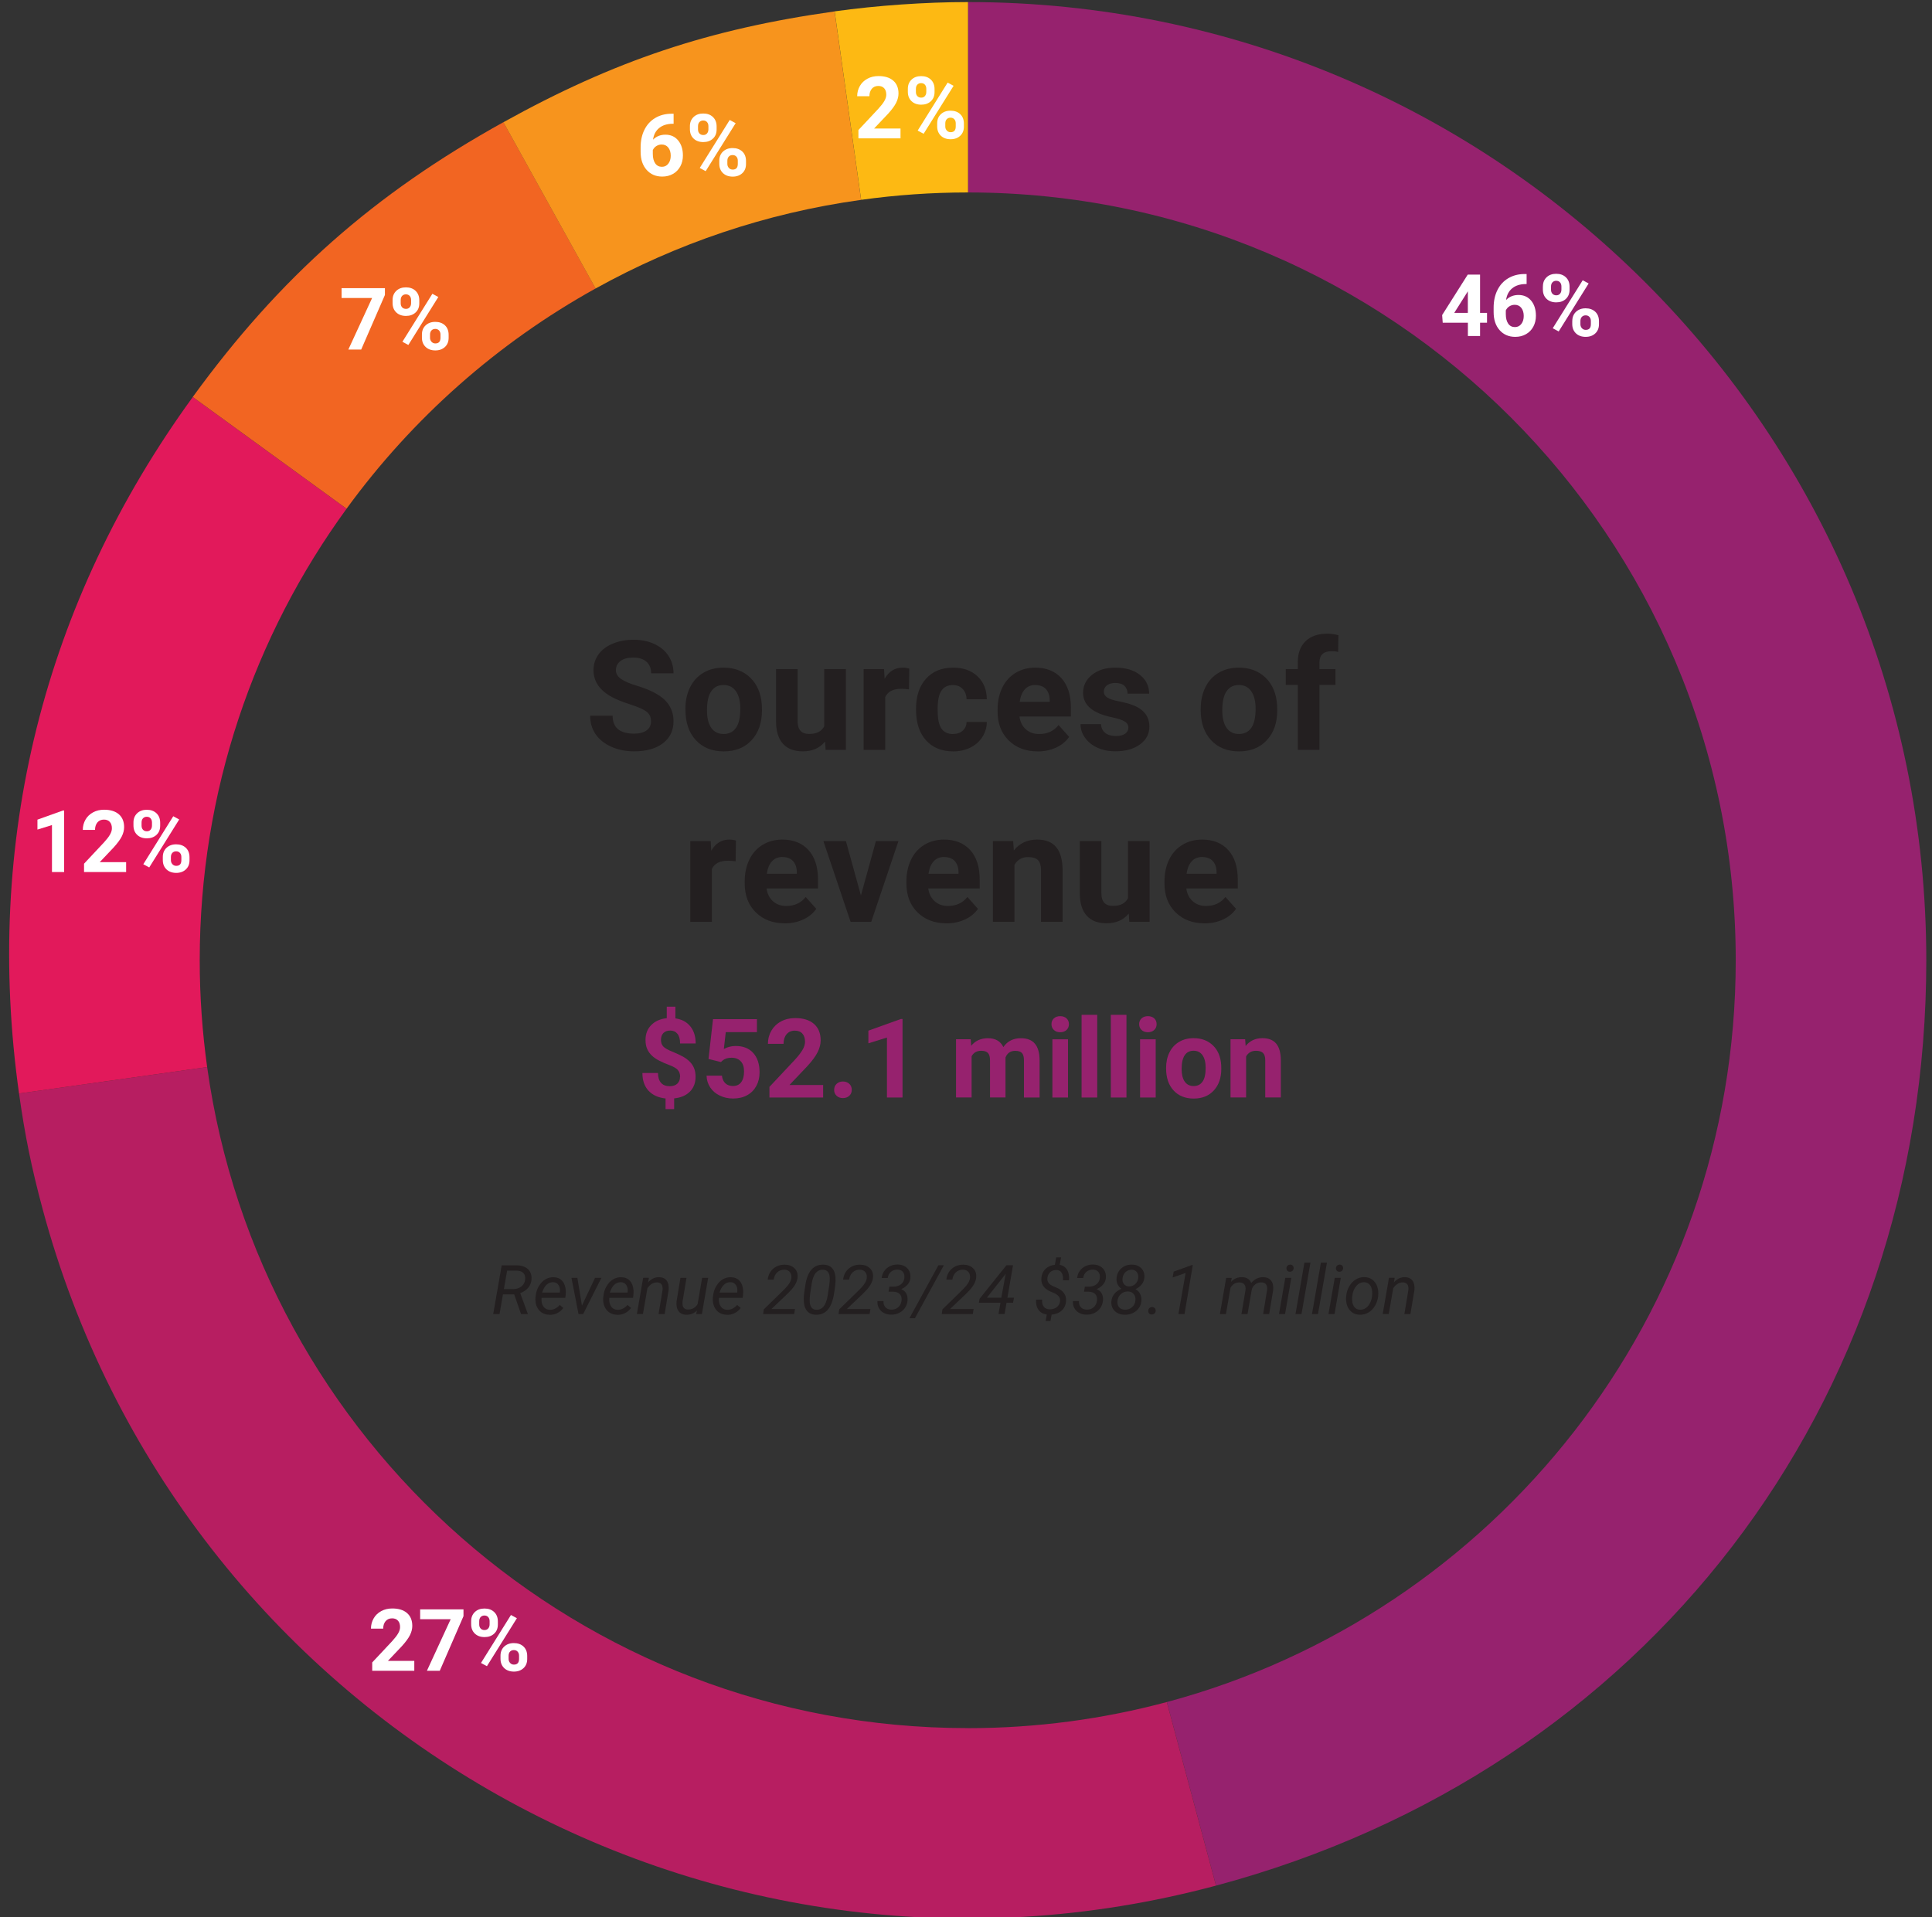 <svg xmlns="http://www.w3.org/2000/svg" xmlns:xlink="http://www.w3.org/1999/xlink" id="Layer_1" viewBox="0 0 403 400"><rect x="0" y="0" width="403" height="400" fill="#333333" stroke="none"/><defs><style>      .st0 {        fill: #96226e;      }      .st1 {        fill: #231f20;      }      .st2 {        fill: #fff;      }      .st3 {        fill: #f7941d;      }      .st4 {        fill: none;      }      .st5 {        fill: #fdb913;      }      .st6 {        fill: #e2195b;      }      .st7 {        clip-path: url(#clippath);      }      .st8 {        fill: #f26522;      }      .st9 {        fill: #b71e61;      }    </style><clipPath id="clippath"><rect class="st4" x="-3.4" y=".43" width="405.2" height="411.98"></rect></clipPath></defs><g class="st7"><path class="st0" d="M201.92.43v39.72c88.45.03,160.14,71.74,160.14,160.19,0,74.11-50.33,136.45-118.66,154.75l10.26,38.3c89.57-24,148.15-100.34,148.15-193.08C401.8,89.92,312.31.43,201.92.43"></path><path class="st9" d="M201.86,360.53c-80.91,0-147.8-59.99-158.65-137.91l-39.24,5.51c1.23,8.75,2.58,15.38,4.87,23.92,28.57,106.63,138.18,169.91,244.81,141.34l-10.26-38.3c-13.25,3.55-27.17,5.45-41.53,5.45"></path><path class="st6" d="M41.66,200.34c0-35.21,11.37-67.76,30.63-94.2l-32.08-23.31C9.06,125.69-3.4,175.66,3.97,228.13l39.24-5.51c-1.01-7.28-1.55-14.72-1.55-22.28"></path><path class="st8" d="M124.24,60.18l-19.23-34.69c-27.03,14.99-46.63,32.33-64.8,57.33l32.08,23.31c13.72-18.85,31.46-34.58,51.95-45.95"></path><path class="st3" d="M179.62,41.69l-5.53-39.31c-26.24,3.69-45.92,10.27-69.09,23.12l19.23,34.69c16.83-9.34,35.52-15.74,55.38-18.49"></path><path class="st5" d="M201.86,40.14h.06V.43c-8.83,0-19.07.71-27.82,1.94l5.53,39.32c7.27-1.01,14.69-1.54,22.23-1.54"></path></g><g><path class="st1" d="M135.8,150.5c0-.88-.31-1.56-.93-2.03-.62-.47-1.74-.97-3.36-1.49-1.62-.52-2.9-1.04-3.85-1.55-2.57-1.39-3.86-3.26-3.86-5.62,0-1.22.35-2.32,1.04-3.28.69-.96,1.68-1.71,2.97-2.25,1.29-.54,2.74-.81,4.35-.81s3.06.29,4.33.88c1.27.59,2.25,1.41,2.95,2.48.7,1.07,1.05,2.28,1.05,3.64h-4.67c0-1.04-.33-1.85-.98-2.42-.65-.58-1.57-.86-2.76-.86s-2.03.24-2.66.72c-.63.48-.95,1.12-.95,1.91,0,.74.37,1.35,1.11,1.85.74.5,1.83.97,3.28,1.4,2.66.8,4.59,1.79,5.81,2.97,1.21,1.18,1.82,2.66,1.82,4.42,0,1.96-.74,3.5-2.23,4.62s-3.48,1.67-5.99,1.67c-1.74,0-3.33-.32-4.76-.96-1.43-.64-2.52-1.51-3.28-2.62-.75-1.11-1.13-2.4-1.13-3.86h4.69c0,2.5,1.49,3.75,4.48,3.75,1.11,0,1.98-.23,2.6-.68.62-.45.93-1.08.93-1.89Z"></path><path class="st1" d="M142.97,147.87c0-1.67.32-3.16.97-4.47.64-1.31,1.57-2.32,2.78-3.04,1.21-.72,2.61-1.07,4.21-1.07,2.27,0,4.13.7,5.57,2.09,1.44,1.39,2.24,3.28,2.41,5.67l.03,1.15c0,2.58-.72,4.66-2.16,6.22s-3.38,2.34-5.81,2.34-4.37-.78-5.82-2.34c-1.45-1.56-2.17-3.67-2.17-6.35v-.2ZM147.47,148.19c0,1.6.3,2.83.9,3.67.6.85,1.46,1.27,2.58,1.27s1.94-.42,2.55-1.26c.61-.84.92-2.17.92-4.02,0-1.57-.31-2.79-.92-3.65-.61-.86-1.47-1.29-2.58-1.29s-1.95.43-2.55,1.29c-.6.86-.9,2.19-.9,3.98Z"></path><path class="st1" d="M172.08,154.73c-1.11,1.35-2.65,2.02-4.61,2.02-1.81,0-3.18-.52-4.13-1.56-.95-1.04-1.44-2.56-1.46-4.56v-11.04h4.5v10.9c0,1.76.8,2.63,2.4,2.63s2.57-.53,3.15-1.59v-11.94h4.52v16.85h-4.23l-.12-1.71Z"></path><path class="st1" d="M189.62,143.82c-.61-.08-1.15-.12-1.62-.12-1.7,0-2.82.58-3.35,1.73v11.02h-4.5v-16.85h4.25l.12,2.01c.9-1.55,2.15-2.32,3.75-2.32.5,0,.97.07,1.4.2l-.06,4.33Z"></path><path class="st1" d="M198.79,153.13c.83,0,1.5-.23,2.02-.69.52-.46.79-1.06.81-1.82h4.22c-.01,1.14-.32,2.19-.93,3.14-.61.95-1.45,1.69-2.51,2.21-1.06.52-2.24.79-3.53.79-2.41,0-4.31-.77-5.7-2.3-1.39-1.53-2.09-3.65-2.09-6.34v-.3c0-2.59.69-4.67,2.07-6.21,1.38-1.55,3.27-2.32,5.68-2.32,2.11,0,3.8.6,5.07,1.8,1.27,1.2,1.92,2.79,1.94,4.79h-4.22c-.02-.88-.29-1.59-.81-2.14-.52-.55-1.2-.82-2.05-.82-1.05,0-1.84.38-2.37,1.15-.53.76-.8,2-.8,3.72v.47c0,1.74.26,2.98.79,3.74s1.33,1.14,2.41,1.14Z"></path><path class="st1" d="M216.45,156.76c-2.47,0-4.48-.76-6.03-2.27-1.55-1.52-2.33-3.53-2.33-6.06v-.44c0-1.69.33-3.2.98-4.54.65-1.33,1.58-2.36,2.78-3.08,1.2-.72,2.57-1.08,4.1-1.08,2.3,0,4.12.73,5.44,2.18,1.32,1.45,1.99,3.51,1.99,6.18v1.84h-10.73c.15,1.1.58,1.98,1.32,2.65.73.66,1.66,1,2.78,1,1.73,0,3.09-.63,4.06-1.88l2.21,2.48c-.67.96-1.59,1.7-2.74,2.23-1.15.53-2.43.8-3.83.8ZM215.94,142.91c-.89,0-1.62.3-2.17.91-.56.6-.91,1.47-1.07,2.6h6.26v-.36c-.02-1-.29-1.77-.81-2.32-.52-.55-1.26-.82-2.21-.82Z"></path><path class="st1" d="M235.37,151.79c0-.55-.27-.98-.82-1.3-.54-.32-1.42-.6-2.62-.85-4.01-.84-6.01-2.54-6.01-5.11,0-1.5.62-2.74,1.86-3.74,1.24-1,2.86-1.5,4.87-1.5,2.14,0,3.85.5,5.13,1.51,1.28,1.01,1.92,2.31,1.92,3.92h-4.5c0-.64-.21-1.18-.62-1.6s-1.06-.63-1.95-.63c-.76,0-1.34.17-1.76.51-.42.34-.62.78-.62,1.31,0,.5.24.9.71,1.21.47.31,1.27.57,2.39.79s2.07.47,2.83.75c2.38.87,3.57,2.38,3.57,4.53,0,1.54-.66,2.78-1.98,3.73-1.32.95-3.02,1.42-5.11,1.42-1.41,0-2.67-.25-3.76-.76-1.1-.5-1.95-1.19-2.58-2.07-.62-.88-.93-1.82-.93-2.84h4.27c.04.8.34,1.41.89,1.84.55.43,1.29.64,2.21.64.86,0,1.51-.16,1.95-.49.44-.33.66-.75.66-1.28Z"></path><path class="st1" d="M250.46,147.87c0-1.67.32-3.16.96-4.47.64-1.31,1.57-2.32,2.78-3.04s2.61-1.07,4.21-1.07c2.27,0,4.13.7,5.57,2.09,1.44,1.39,2.24,3.28,2.41,5.67l.03,1.15c0,2.58-.72,4.66-2.17,6.22-1.44,1.56-3.38,2.34-5.81,2.34s-4.37-.78-5.82-2.34c-1.45-1.56-2.17-3.67-2.17-6.35v-.2ZM254.96,148.19c0,1.6.3,2.83.9,3.67.6.85,1.46,1.27,2.58,1.27s1.94-.42,2.55-1.26.92-2.17.92-4.02c0-1.57-.31-2.79-.92-3.65s-1.47-1.29-2.58-1.29-1.95.43-2.55,1.29c-.6.86-.9,2.19-.9,3.98Z"></path><path class="st1" d="M270.71,156.44v-13.55h-2.51v-3.3h2.51v-1.43c0-1.89.54-3.36,1.63-4.4,1.08-1.04,2.6-1.56,4.55-1.56.62,0,1.39.1,2.29.31l-.05,3.49c-.37-.09-.83-.14-1.37-.14-1.69,0-2.54.79-2.54,2.38v1.35h3.35v3.3h-3.35v13.55h-4.52Z"></path></g><g><path class="st1" d="M153.46,179.69c-.61-.08-1.15-.12-1.62-.12-1.7,0-2.82.58-3.35,1.73v11.02h-4.5v-16.85h4.25l.12,2.01c.9-1.55,2.15-2.32,3.75-2.32.5,0,.97.07,1.4.2l-.06,4.33Z"></path><path class="st1" d="M163.7,192.63c-2.47,0-4.48-.76-6.03-2.27-1.55-1.52-2.33-3.53-2.33-6.06v-.44c0-1.69.33-3.2.98-4.54.65-1.33,1.58-2.36,2.78-3.08,1.2-.72,2.57-1.08,4.1-1.08,2.3,0,4.12.73,5.44,2.18,1.32,1.45,1.99,3.51,1.99,6.18v1.84h-10.73c.15,1.1.58,1.98,1.32,2.65.73.66,1.66,1,2.78,1,1.73,0,3.09-.63,4.06-1.88l2.21,2.48c-.67.96-1.59,1.7-2.74,2.23-1.15.53-2.43.8-3.83.8ZM163.19,178.79c-.89,0-1.62.3-2.17.91-.56.6-.91,1.47-1.07,2.6h6.26v-.36c-.02-1-.29-1.77-.81-2.32s-1.26-.82-2.21-.82Z"></path><path class="st1" d="M179.58,186.82l3.13-11.35h4.7l-5.68,16.85h-4.3l-5.68-16.85h4.7l3.13,11.35Z"></path><path class="st1" d="M197.43,192.63c-2.47,0-4.48-.76-6.03-2.27-1.55-1.52-2.33-3.53-2.33-6.06v-.44c0-1.69.33-3.2.98-4.54.65-1.33,1.58-2.36,2.78-3.08,1.2-.72,2.57-1.08,4.1-1.08,2.3,0,4.12.73,5.44,2.18s1.99,3.51,1.99,6.18v1.84h-10.73c.15,1.1.58,1.98,1.32,2.65.73.66,1.66,1,2.78,1,1.73,0,3.09-.63,4.06-1.88l2.21,2.48c-.67.96-1.59,1.7-2.74,2.23-1.15.53-2.43.8-3.83.8ZM196.92,178.79c-.89,0-1.62.3-2.17.91-.56.6-.91,1.47-1.07,2.6h6.26v-.36c-.02-1-.29-1.77-.81-2.32s-1.26-.82-2.21-.82Z"></path><path class="st1" d="M211.34,175.47l.14,1.95c1.2-1.5,2.82-2.26,4.84-2.26,1.79,0,3.11.52,3.99,1.57.87,1.05,1.32,2.62,1.34,4.7v10.88h-4.5v-10.77c0-.95-.21-1.65-.62-2.08-.42-.43-1.11-.65-2.07-.65-1.27,0-2.22.54-2.85,1.62v11.88h-4.5v-16.85h4.24Z"></path><path class="st1" d="M235.44,190.6c-1.11,1.35-2.65,2.02-4.61,2.02-1.81,0-3.18-.52-4.13-1.56-.95-1.04-1.43-2.56-1.46-4.56v-11.04h4.5v10.9c0,1.76.8,2.63,2.4,2.63s2.57-.53,3.15-1.59v-11.94h4.51v16.85h-4.23l-.12-1.71Z"></path><path class="st1" d="M251.26,192.63c-2.47,0-4.48-.76-6.03-2.27-1.55-1.52-2.33-3.53-2.33-6.06v-.44c0-1.69.33-3.2.98-4.54.65-1.33,1.58-2.36,2.78-3.08,1.2-.72,2.57-1.08,4.1-1.08,2.3,0,4.12.73,5.44,2.18s1.99,3.51,1.99,6.18v1.84h-10.73c.14,1.1.58,1.98,1.32,2.65.73.66,1.66,1,2.78,1,1.73,0,3.09-.63,4.06-1.88l2.21,2.48c-.67.96-1.59,1.7-2.74,2.23-1.15.53-2.43.8-3.83.8ZM250.75,178.79c-.89,0-1.62.3-2.17.91-.56.6-.91,1.47-1.07,2.6h6.26v-.36c-.02-1-.29-1.77-.81-2.32-.52-.55-1.26-.82-2.21-.82Z"></path></g><g><path class="st0" d="M141.87,224.67c0-.61-.17-1.1-.51-1.47-.34-.36-.92-.7-1.74-1-.82-.31-1.52-.61-2.11-.92-.59-.3-1.1-.65-1.52-1.04-.42-.39-.75-.86-.99-1.39-.24-.53-.35-1.16-.35-1.9,0-1.26.4-2.3,1.21-3.11s1.88-1.28,3.22-1.42v-2.4h1.8v2.44c1.33.19,2.36.74,3.11,1.66.75.92,1.12,2.11,1.12,3.57h-3.25c0-.9-.19-1.57-.56-2.02-.37-.45-.87-.67-1.49-.67s-1.09.17-1.43.52c-.34.35-.51.83-.51,1.44,0,.57.16,1.03.49,1.37.33.34.94.7,1.84,1.06.9.36,1.63.7,2.21,1.02.58.32,1.06.68,1.46,1.08.4.4.7.86.91,1.37.21.51.31,1.11.31,1.79,0,1.27-.4,2.31-1.19,3.1-.79.79-1.89,1.26-3.28,1.4v2.24h-1.79v-2.22c-1.53-.17-2.72-.71-3.57-1.63-.84-.92-1.26-2.15-1.26-3.69h3.25c0,.89.21,1.57.63,2.05.42.48,1.03.71,1.83.71.66,0,1.18-.17,1.56-.52.38-.35.57-.82.57-1.41Z"></path><path class="st0" d="M147.79,220.93l.94-8.31h9.16v2.71h-6.5l-.4,3.51c.77-.41,1.59-.62,2.46-.62,1.56,0,2.78.48,3.66,1.45s1.33,2.32,1.33,4.05c0,1.06-.22,2-.67,2.83-.45.83-1.08,1.48-1.92,1.94-.83.46-1.81.69-2.94.69-.99,0-1.91-.2-2.75-.6s-1.51-.96-2-1.69c-.49-.73-.75-1.55-.78-2.48h3.21c.07.68.31,1.21.71,1.59.41.38.94.57,1.6.57.73,0,1.3-.26,1.7-.79.4-.53.6-1.27.6-2.24s-.23-1.64-.69-2.13-1.1-.74-1.94-.74c-.77,0-1.4.2-1.88.61l-.31.29-2.58-.64Z"></path><path class="st0" d="M171.71,228.97h-11.21v-2.22l5.29-5.64c.73-.79,1.26-1.49,1.61-2.08.35-.59.52-1.15.52-1.68,0-.73-.18-1.3-.55-1.71-.37-.42-.89-.62-1.57-.62-.73,0-1.31.25-1.73.76-.42.5-.63,1.17-.63,1.99h-3.26c0-1,.24-1.91.71-2.73.48-.82,1.15-1.47,2.02-1.94s1.85-.7,2.95-.7c1.68,0,2.99.4,3.92,1.21.93.81,1.4,1.95,1.4,3.43,0,.81-.21,1.63-.63,2.47-.42.84-1.14,1.82-2.16,2.93l-3.72,3.92h7.03v2.62Z"></path><path class="st0" d="M174,227.37c0-.52.17-.94.52-1.26.35-.32.78-.48,1.31-.48s.97.16,1.32.48c.35.32.52.74.52,1.26s-.17.92-.52,1.24-.79.48-1.33.48-.97-.16-1.31-.48-.52-.73-.52-1.24Z"></path><path class="st0" d="M188.26,228.97h-3.25v-12.51l-3.87,1.2v-2.64l6.77-2.43h.35v16.37Z"></path><path class="st0" d="M202.48,216.82l.1,1.36c.86-1.06,2.03-1.58,3.49-1.58,1.57,0,2.64.62,3.22,1.85.85-1.24,2.07-1.85,3.65-1.85,1.32,0,2.3.38,2.94,1.15.64.77.97,1.92.97,3.46v7.76h-3.26v-7.75c0-.69-.13-1.19-.4-1.51-.27-.32-.75-.48-1.43-.48-.97,0-1.65.46-2.02,1.39v8.34s-3.23,0-3.23,0v-7.74c0-.7-.14-1.21-.42-1.53-.28-.31-.75-.47-1.42-.47-.92,0-1.59.38-2,1.15v8.59h-3.25v-12.15h3.04Z"></path><path class="st0" d="M219.33,213.67c0-.49.16-.89.49-1.2.33-.31.77-.47,1.33-.47s1,.16,1.33.47c.33.31.49.71.49,1.2s-.17.9-.5,1.21c-.33.31-.77.47-1.32.47s-.99-.16-1.32-.47-.5-.72-.5-1.21ZM222.78,228.97h-3.26v-12.15h3.26v12.15Z"></path><path class="st0" d="M228.87,228.97h-3.26v-17.25h3.26v17.25Z"></path><path class="st0" d="M234.97,228.97h-3.26v-17.25h3.26v17.25Z"></path><path class="st0" d="M237.62,213.67c0-.49.16-.89.49-1.2.33-.31.77-.47,1.33-.47s1,.16,1.33.47c.33.31.49.71.49,1.2s-.17.9-.5,1.21-.77.47-1.32.47-.99-.16-1.32-.47c-.33-.31-.5-.72-.5-1.21ZM241.07,228.97h-3.26v-12.15h3.26v12.15Z"></path><path class="st0" d="M243.24,222.78c0-1.21.23-2.28.7-3.22.46-.94,1.13-1.67,2-2.19.87-.52,1.88-.78,3.04-.78,1.64,0,2.98.5,4.02,1.5,1.04,1,1.62,2.37,1.73,4.09l.02.83c0,1.86-.52,3.36-1.56,4.49-1.04,1.13-2.44,1.69-4.19,1.69s-3.15-.56-4.19-1.68c-1.04-1.12-1.57-2.65-1.57-4.58v-.15ZM246.48,223.01c0,1.15.22,2.04.65,2.65.43.61,1.06.92,1.86.92s1.4-.3,1.84-.91c.44-.6.66-1.57.66-2.9,0-1.13-.22-2.01-.66-2.63-.44-.62-1.06-.93-1.86-.93s-1.41.31-1.84.93c-.43.62-.65,1.58-.65,2.87Z"></path><path class="st0" d="M259.73,216.82l.1,1.4c.87-1.09,2.03-1.63,3.49-1.63,1.29,0,2.25.38,2.88,1.13.63.76.95,1.89.97,3.39v7.85h-3.25v-7.77c0-.69-.15-1.19-.45-1.5-.3-.31-.8-.47-1.49-.47-.91,0-1.6.39-2.05,1.17v8.57h-3.25v-12.15h3.05Z"></path></g><g><path class="st2" d="M308.73,65.28h1.45v2.05h-1.45v2.77h-2.54v-2.77h-5.25l-.12-1.6,5.34-8.44h2.57v7.99ZM303.35,65.28h2.83v-4.52l-.17.29-2.67,4.23Z"></path><path class="st2" d="M318.44,57.17v2.09h-.25c-1.15.02-2.07.32-2.77.9-.7.58-1.12,1.39-1.26,2.42.68-.69,1.54-1.04,2.58-1.04,1.11,0,2,.4,2.66,1.2.66.8.98,1.85.98,3.15,0,.83-.18,1.59-.54,2.26-.36.67-.87,1.2-1.53,1.57-.66.38-1.41.56-2.24.56-1.35,0-2.44-.47-3.27-1.41-.83-.94-1.24-2.19-1.24-3.76v-.91c0-1.39.26-2.62.79-3.68.52-1.06,1.28-1.89,2.26-2.47s2.12-.88,3.42-.88h.42ZM315.96,63.59c-.41,0-.78.11-1.12.32-.33.21-.58.5-.74.85v.77c0,.85.17,1.51.5,1.99.33.48.8.72,1.41.72.54,0,.99-.22,1.32-.65.34-.43.51-.99.51-1.67s-.17-1.26-.51-1.69c-.34-.43-.8-.64-1.37-.64Z"></path><path class="st2" d="M321.84,59.76c0-.79.25-1.42.76-1.91.51-.49,1.18-.73,2.01-.73s1.51.24,2.02.73c.51.48.77,1.14.77,1.97v.63c0,.79-.26,1.43-.77,1.91-.51.48-1.18.72-2.01.72s-1.51-.24-2.02-.73c-.51-.48-.77-1.14-.77-1.96v-.62ZM323.53,60.44c0,.35.1.63.3.85.2.21.47.32.8.32s.59-.11.78-.33.29-.51.29-.87v-.65c0-.35-.1-.64-.29-.85-.19-.22-.46-.33-.8-.33-.32,0-.58.11-.78.32-.2.21-.3.51-.3.89v.64ZM325.13,69.15l-1.24-.67,6.25-10.01,1.24.67-6.25,10.01ZM327.97,66.96c0-.79.26-1.43.77-1.91.52-.48,1.18-.73,2-.73s1.51.24,2.02.72c.51.48.77,1.14.77,1.98v.63c0,.79-.25,1.42-.76,1.9-.5.48-1.18.73-2.01.73s-1.52-.24-2.03-.73c-.51-.49-.77-1.13-.77-1.94v-.65ZM329.66,67.65c0,.32.11.6.32.83.21.23.47.34.79.34.72,0,1.07-.4,1.07-1.19v-.67c0-.35-.1-.63-.3-.85-.2-.21-.46-.32-.79-.32s-.59.11-.79.32c-.2.21-.3.51-.3.88v.66Z"></path></g><g><path class="st2" d="M86.42,348.57h-8.78v-1.74l4.14-4.42c.57-.62.99-1.16,1.26-1.63.27-.46.41-.9.41-1.32,0-.57-.14-1.02-.43-1.34-.29-.33-.7-.49-1.23-.49-.58,0-1.03.2-1.36.59-.33.4-.5.92-.5,1.56h-2.55c0-.78.19-1.49.56-2.14.37-.65.9-1.15,1.58-1.52.68-.37,1.45-.55,2.31-.55,1.32,0,2.34.32,3.07.95.73.63,1.1,1.53,1.1,2.68,0,.63-.16,1.28-.49,1.94-.33.66-.89,1.42-1.69,2.3l-2.91,3.07h5.51v2.05Z"></path><path class="st2" d="M96.68,337.18l-4.95,11.39h-2.68l4.96-10.76h-6.37v-2.05h9.04v1.42Z"></path><path class="st2" d="M98.28,338.22c0-.79.26-1.42.77-1.91s1.18-.73,2.01-.73,1.51.24,2.02.73c.51.48.77,1.14.77,1.97v.63c0,.79-.25,1.43-.77,1.91-.51.48-1.18.72-2.01.72s-1.51-.24-2.02-.73c-.51-.48-.77-1.14-.77-1.96v-.62ZM99.96,338.9c0,.35.1.63.3.85s.47.32.8.32.59-.11.78-.33c.19-.22.29-.51.29-.87v-.65c0-.35-.1-.64-.29-.85-.19-.22-.46-.33-.8-.33-.32,0-.58.11-.78.32-.2.21-.3.51-.3.89v.64ZM101.57,347.61l-1.24-.67,6.25-10.01,1.24.67-6.25,10.01ZM104.4,345.43c0-.79.26-1.43.77-1.91.52-.48,1.18-.73,2.01-.73s1.51.24,2.02.72c.51.48.77,1.14.77,1.97v.63c0,.79-.25,1.42-.76,1.9s-1.18.73-2.01.73-1.52-.24-2.03-.73c-.51-.49-.77-1.13-.77-1.94v-.65ZM106.09,346.11c0,.32.11.6.32.83.21.23.48.34.79.34.72,0,1.07-.4,1.07-1.19v-.67c0-.35-.1-.63-.3-.85s-.46-.32-.79-.32-.59.11-.79.32c-.2.21-.3.51-.3.88v.66Z"></path></g><g><path class="st2" d="M13.38,181.93h-2.54v-9.8l-3.03.94v-2.07l5.3-1.9h.27v12.83Z"></path><path class="st2" d="M26.31,181.93h-8.78v-1.74l4.14-4.42c.57-.62.99-1.16,1.26-1.63.27-.46.41-.9.41-1.32,0-.57-.14-1.02-.43-1.34-.29-.33-.7-.49-1.23-.49-.58,0-1.03.2-1.36.59-.33.4-.5.92-.5,1.56h-2.55c0-.78.19-1.49.56-2.14s.9-1.15,1.58-1.52c.68-.37,1.45-.55,2.31-.55,1.32,0,2.34.32,3.07.95s1.1,1.53,1.1,2.68c0,.63-.16,1.28-.49,1.94s-.89,1.42-1.69,2.3l-2.91,3.07h5.51v2.05Z"></path><path class="st2" d="M27.84,171.58c0-.79.26-1.42.77-1.91s1.18-.73,2.01-.73,1.51.24,2.02.73.77,1.14.77,1.97v.63c0,.79-.25,1.43-.77,1.91s-1.18.72-2.01.72-1.51-.24-2.02-.73c-.51-.48-.77-1.14-.77-1.96v-.62ZM29.53,172.26c0,.35.1.63.3.85.2.21.47.32.8.32s.59-.11.78-.33c.19-.22.29-.51.29-.87v-.65c0-.35-.1-.64-.29-.85-.19-.22-.46-.33-.8-.33-.32,0-.58.11-.78.32-.2.21-.3.51-.3.89v.64ZM31.13,180.97l-1.24-.67,6.25-10.01,1.24.67-6.25,10.01ZM33.96,178.79c0-.79.26-1.43.77-1.91s1.18-.73,2.01-.73,1.51.24,2.02.72c.51.48.77,1.14.77,1.98v.63c0,.79-.25,1.42-.76,1.9s-1.18.73-2.01.73-1.52-.24-2.03-.73-.77-1.13-.77-1.94v-.65ZM35.65,179.47c0,.32.11.6.32.83.21.23.48.34.79.34.72,0,1.07-.4,1.07-1.19v-.67c0-.35-.1-.63-.3-.85-.2-.21-.46-.32-.79-.32s-.59.11-.79.32c-.2.21-.3.51-.3.88v.66Z"></path></g><g><path class="st2" d="M80.29,61.54l-4.95,11.39h-2.68l4.96-10.76h-6.37v-2.05h9.04v1.42Z"></path><path class="st2" d="M81.89,62.59c0-.79.26-1.42.77-1.91s1.18-.73,2.01-.73,1.51.24,2.02.73.77,1.14.77,1.97v.63c0,.79-.25,1.43-.77,1.91s-1.18.72-2.01.72-1.51-.24-2.02-.73c-.51-.48-.77-1.14-.77-1.96v-.62ZM83.58,63.27c0,.35.1.63.3.85.2.21.47.32.8.32s.59-.11.78-.33c.19-.22.29-.51.29-.87v-.65c0-.35-.1-.64-.29-.85-.19-.22-.46-.33-.8-.33-.32,0-.58.11-.78.32-.2.21-.3.51-.3.89v.64ZM85.18,71.97l-1.24-.67,6.25-10.01,1.24.67-6.25,10.01ZM88.01,69.79c0-.79.26-1.43.77-1.91s1.18-.73,2.01-.73,1.51.24,2.02.72c.51.48.77,1.14.77,1.98v.63c0,.79-.25,1.42-.76,1.9s-1.18.73-2.01.73-1.52-.24-2.03-.73-.77-1.13-.77-1.94v-.65ZM89.7,70.48c0,.32.11.6.32.83.21.23.48.34.79.34.72,0,1.07-.4,1.07-1.19v-.67c0-.35-.1-.63-.3-.85-.2-.21-.46-.32-.79-.32s-.59.11-.79.32c-.2.21-.3.51-.3.88v.66Z"></path></g><g><path class="st2" d="M140.51,23.73v2.09h-.25c-1.15.02-2.07.32-2.78.9s-1.12,1.39-1.26,2.42c.68-.69,1.54-1.04,2.58-1.04,1.11,0,2,.4,2.66,1.2.66.8.99,1.85.99,3.15,0,.83-.18,1.59-.54,2.26-.36.67-.87,1.2-1.53,1.57-.66.38-1.41.56-2.24.56-1.35,0-2.44-.47-3.27-1.41-.83-.94-1.24-2.19-1.24-3.76v-.91c0-1.39.26-2.62.79-3.68.52-1.06,1.28-1.89,2.26-2.47.98-.58,2.12-.88,3.42-.88h.42ZM138.03,30.15c-.41,0-.78.11-1.12.32-.33.21-.58.5-.74.85v.77c0,.85.17,1.51.5,1.99.33.48.8.72,1.41.72.55,0,.99-.22,1.32-.65.34-.43.51-.99.51-1.67s-.17-1.26-.51-1.69c-.34-.43-.8-.64-1.37-.64Z"></path><path class="st2" d="M143.91,26.32c0-.79.26-1.42.77-1.91s1.18-.73,2.01-.73,1.51.24,2.02.73.77,1.14.77,1.97v.63c0,.79-.25,1.43-.77,1.91s-1.18.72-2.01.72-1.51-.24-2.02-.73c-.51-.48-.77-1.14-.77-1.96v-.62ZM145.6,27c0,.35.1.63.3.85.2.21.47.32.8.32s.59-.11.78-.33c.19-.22.29-.51.29-.87v-.65c0-.35-.1-.64-.29-.85-.19-.22-.46-.33-.8-.33-.32,0-.58.11-.78.32-.2.21-.3.51-.3.89v.64ZM147.2,35.71l-1.24-.67,6.25-10.01,1.24.67-6.25,10.01ZM150.04,33.53c0-.79.26-1.43.77-1.91s1.18-.73,2.01-.73,1.51.24,2.02.72c.51.48.77,1.14.77,1.98v.63c0,.79-.25,1.42-.76,1.9s-1.18.73-2.01.73-1.52-.24-2.03-.73-.77-1.13-.77-1.94v-.65ZM151.72,34.21c0,.32.11.6.32.83.21.23.48.34.79.34.72,0,1.07-.4,1.07-1.19v-.67c0-.35-.1-.63-.3-.85-.2-.21-.46-.32-.79-.32s-.59.11-.79.32c-.2.21-.3.51-.3.88v.66Z"></path></g><g><path class="st2" d="M187.84,28.87h-8.78v-1.74l4.14-4.42c.57-.62.99-1.16,1.26-1.63.27-.46.41-.9.41-1.32,0-.57-.14-1.02-.43-1.34-.29-.33-.7-.49-1.23-.49-.58,0-1.03.2-1.36.59-.33.4-.5.92-.5,1.56h-2.55c0-.78.19-1.49.56-2.14s.9-1.15,1.58-1.52c.68-.37,1.45-.55,2.31-.55,1.32,0,2.34.32,3.07.95s1.1,1.53,1.1,2.68c0,.63-.16,1.28-.49,1.94s-.89,1.42-1.69,2.3l-2.91,3.07h5.51v2.05Z"></path><path class="st2" d="M189.37,18.52c0-.79.26-1.42.77-1.91s1.18-.73,2.01-.73,1.51.24,2.02.73.77,1.14.77,1.97v.63c0,.79-.25,1.43-.77,1.91s-1.18.72-2.01.72-1.51-.24-2.02-.73c-.51-.48-.77-1.14-.77-1.96v-.62ZM191.05,19.2c0,.35.1.63.3.85.2.21.47.32.8.32s.59-.11.78-.33c.19-.22.29-.51.29-.87v-.65c0-.35-.1-.64-.29-.85-.19-.22-.46-.33-.8-.33-.32,0-.58.11-.78.32-.2.21-.3.51-.3.89v.64ZM192.66,27.91l-1.24-.67,6.25-10.01,1.24.67-6.25,10.01ZM195.49,25.73c0-.79.26-1.43.77-1.91s1.18-.73,2.01-.73,1.51.24,2.02.72c.51.48.77,1.14.77,1.98v.63c0,.79-.25,1.42-.76,1.9-.5.48-1.18.73-2.01.73s-1.52-.24-2.03-.73-.77-1.13-.77-1.94v-.65ZM197.18,26.41c0,.32.11.6.32.83.21.23.48.34.79.34.72,0,1.07-.4,1.07-1.19v-.67c0-.35-.1-.63-.3-.85-.2-.21-.46-.32-.79-.32s-.59.11-.79.32c-.2.21-.3.51-.3.88v.66Z"></path></g><g><path class="st1" d="M107.26,270.04h-2.35l-.71,4.11h-1.32l1.77-10.17h3.06c1.07.01,1.88.28,2.44.82s.79,1.27.71,2.19c-.05.64-.28,1.2-.7,1.69-.41.48-.96.85-1.65,1.1l1.58,4.29v.09h-1.4l-1.43-4.11ZM105.1,268.94h1.93c.67,0,1.24-.17,1.7-.53.46-.36.73-.83.81-1.43.07-.58-.05-1.04-.35-1.37-.3-.33-.76-.5-1.38-.52h-2.03s-.67,3.85-.67,3.85Z"></path><path class="st1" d="M114.58,274.29c-.94-.02-1.68-.37-2.21-1.04-.53-.68-.75-1.54-.67-2.59l.04-.3c.08-.75.3-1.44.67-2.05s.81-1.09,1.34-1.4,1.09-.46,1.71-.45c.78.02,1.39.28,1.83.78.44.5.68,1.17.73,2.03.01.3,0,.61-.03.91l-.08.58h-4.94c-.08.68.03,1.27.34,1.75.31.48.77.73,1.39.75.75.02,1.43-.32,2.07-1.01l.73.62c-.32.46-.73.81-1.23,1.07-.5.26-1.06.38-1.67.37ZM115.38,267.5c-.52-.01-.98.16-1.37.53s-.7.92-.93,1.64h3.68s.03-.11.03-.11c.07-.59-.02-1.07-.28-1.46-.26-.39-.64-.59-1.13-.6Z"></path><path class="st1" d="M121.39,272.38l2.73-5.79h1.33l-3.81,7.56h-.96l-1.48-7.56h1.24l.95,5.79Z"></path><path class="st1" d="M128.71,274.29c-.94-.02-1.68-.37-2.21-1.04-.53-.68-.75-1.54-.67-2.59l.04-.3c.08-.75.3-1.44.67-2.05s.81-1.09,1.34-1.4,1.09-.46,1.71-.45c.78.02,1.39.28,1.83.78.44.5.68,1.17.73,2.03.01.3,0,.61-.03.91l-.08.58h-4.94c-.08.68.03,1.27.34,1.75.31.48.77.73,1.39.75.75.02,1.43-.32,2.07-1.01l.73.62c-.32.46-.73.81-1.23,1.07-.5.26-1.06.38-1.67.37ZM129.51,267.5c-.52-.01-.98.16-1.37.53s-.7.92-.93,1.64h3.68s.03-.11.03-.11c.07-.59-.02-1.07-.28-1.46-.26-.39-.64-.59-1.13-.6Z"></path><path class="st1" d="M135.36,266.58l-.18.96c.68-.75,1.45-1.11,2.32-1.09.71.02,1.24.27,1.58.74.34.48.47,1.14.38,2.01l-.82,4.95h-1.27l.83-4.97c.03-.23.03-.44,0-.64-.08-.65-.46-.98-1.15-1-.76-.01-1.43.39-2,1.21l-.94,5.39h-1.26l1.31-7.56h1.19Z"></path><path class="st1" d="M145.38,273.4c-.59.61-1.34.91-2.26.89-.72-.02-1.26-.28-1.6-.78-.35-.5-.48-1.18-.39-2.04l.81-4.88h1.26l-.82,4.91c-.02.21-.03.41-.01.6.02.34.12.6.3.79.18.19.42.29.74.31.9.03,1.6-.34,2.1-1.1l.95-5.51h1.26l-1.31,7.56h-1.19l.16-.75Z"></path><path class="st1" d="M151.58,274.29c-.94-.02-1.68-.37-2.21-1.04-.53-.68-.75-1.54-.67-2.59l.04-.3c.08-.75.3-1.44.67-2.05s.81-1.09,1.34-1.4,1.09-.46,1.71-.45c.78.02,1.39.28,1.83.78.44.5.68,1.17.73,2.03.01.3,0,.61-.03.91l-.08.58h-4.94c-.08.68.03,1.27.34,1.75.31.48.77.73,1.39.75.75.02,1.43-.32,2.07-1.01l.73.62c-.32.46-.73.81-1.23,1.07-.5.26-1.06.38-1.67.37ZM152.38,267.5c-.52-.01-.98.16-1.37.53s-.7.92-.93,1.64h3.68s.03-.11.03-.11c.07-.59-.02-1.07-.28-1.46-.26-.39-.64-.59-1.13-.6Z"></path><path class="st1" d="M165.66,274.15h-6.48l.15-.99,3.75-3.65.68-.68c.79-.79,1.22-1.51,1.31-2.18.06-.51-.04-.93-.3-1.25-.26-.32-.63-.5-1.1-.51-.61-.02-1.12.16-1.53.54-.41.38-.66.89-.75,1.54h-1.25c.06-.62.25-1.17.58-1.65.32-.48.75-.85,1.28-1.11.53-.26,1.1-.38,1.72-.37.84.02,1.51.27,2.01.76.5.49.71,1.13.64,1.91-.08.89-.59,1.84-1.54,2.82l-.64.65-3.27,3.11h4.91l-.17,1.05Z"></path><path class="st1" d="M170.18,274.29c-.86-.02-1.5-.32-1.93-.91-.43-.59-.62-1.44-.59-2.55,0-.34.03-.68.08-1.02l.25-1.7c.22-1.45.65-2.53,1.28-3.24s1.46-1.06,2.49-1.03c.87.02,1.51.32,1.94.89s.62,1.41.59,2.5c-.01.35-.04.69-.08,1.03l-.24,1.64c-.25,1.53-.68,2.65-1.31,3.36-.62.71-1.45,1.05-2.47,1.03ZM172.99,268.03c.07-.56.1-1,.09-1.31-.02-1.18-.48-1.79-1.38-1.82-.65-.02-1.18.22-1.58.72-.4.5-.68,1.3-.84,2.38l-.3,2.03c-.07.54-.1.98-.09,1.32.02,1.23.48,1.87,1.37,1.9.62.03,1.13-.2,1.53-.68s.69-1.25.86-2.31l.34-2.22Z"></path><path class="st1" d="M181.39,274.15h-6.48l.15-.99,3.75-3.65.68-.68c.79-.79,1.22-1.51,1.31-2.18.06-.51-.04-.93-.3-1.25-.26-.32-.63-.5-1.1-.51-.61-.02-1.12.16-1.53.54-.41.38-.66.89-.75,1.54h-1.25c.06-.62.25-1.17.58-1.65.32-.48.75-.85,1.28-1.11.53-.26,1.1-.38,1.72-.37.84.02,1.51.27,2.01.76.5.49.71,1.13.64,1.91-.08.89-.59,1.84-1.54,2.82l-.64.65-3.27,3.11h4.91l-.17,1.05Z"></path><path class="st1" d="M185.53,268.43h.84c.61,0,1.13-.16,1.55-.48.42-.32.66-.76.72-1.32.06-.54-.04-.97-.3-1.28-.26-.31-.64-.47-1.14-.48-.53,0-.98.15-1.35.46-.37.32-.6.75-.68,1.29h-1.25c.08-.83.44-1.51,1.07-2.04.64-.52,1.39-.78,2.27-.77.85.02,1.52.29,2.01.8s.7,1.19.63,2.04c-.04.48-.23.92-.55,1.31-.33.4-.78.72-1.36.99.46.19.81.48,1.03.88.23.4.32.88.29,1.42-.07.92-.44,1.66-1.09,2.21-.65.56-1.45.83-2.39.81-.87-.02-1.56-.29-2.08-.81s-.76-1.19-.72-2.02h1.26c-.03.53.1.95.38,1.27.28.32.68.49,1.22.51.6.02,1.09-.15,1.49-.51.4-.36.62-.84.68-1.44.05-.55-.07-.99-.38-1.3s-.75-.47-1.36-.49h-.97s.17-1.06.17-1.06Z"></path><path class="st1" d="M190.85,275.02h-1.15l6.04-11.05h1.14l-6.03,11.05Z"></path><path class="st1" d="M202.92,274.15h-6.48l.15-.99,3.75-3.65.68-.68c.79-.79,1.22-1.51,1.31-2.18.06-.51-.04-.93-.3-1.25-.26-.32-.63-.5-1.1-.51-.61-.02-1.12.16-1.53.54-.41.38-.66.89-.75,1.54h-1.25c.06-.62.25-1.17.58-1.65.32-.48.75-.85,1.28-1.11.53-.26,1.1-.38,1.72-.37.84.02,1.51.27,2.01.76.5.49.71,1.13.64,1.91-.08.89-.59,1.84-1.54,2.82l-.64.65-3.27,3.11h4.91l-.17,1.05Z"></path><path class="st1" d="M210.14,270.73h1.37l-.19,1.05h-1.36l-.41,2.36h-1.27l.41-2.36h-4.5l.15-.83,5.59-6.98h1.38l-1.17,6.76ZM205.85,270.73h3.02l.91-5-.2.29-3.72,4.71Z"></path><path class="st1" d="M221.12,271.48c.05-.4-.05-.75-.3-1.05-.25-.3-.67-.56-1.25-.79-.59-.23-1.06-.48-1.41-.76-.69-.56-1-1.3-.94-2.21.05-.76.33-1.4.83-1.9s1.16-.8,1.99-.91l.27-1.53h1.02l-.28,1.55c.69.13,1.2.48,1.54,1.04.34.56.47,1.29.4,2.18h-1.25c.04-.69-.06-1.21-.3-1.58-.24-.37-.59-.56-1.06-.57-.53,0-.96.14-1.3.44-.34.31-.54.72-.6,1.24-.04.4.04.75.26,1.04s.64.56,1.28.82c.64.25,1.12.52,1.45.8.33.28.57.6.72.95s.21.77.18,1.23c-.06.8-.36,1.44-.89,1.93s-1.24.78-2.12.87l-.24,1.33h-1.01l.24-1.35c-.76-.11-1.34-.44-1.73-.99-.39-.54-.56-1.25-.51-2.12h1.27c-.05.61.06,1.1.33,1.46.27.36.68.55,1.23.56.59,0,1.09-.14,1.49-.45s.63-.72.69-1.24Z"></path><path class="st1" d="M226.3,268.43h.84c.62,0,1.13-.16,1.55-.48.42-.32.66-.76.72-1.32.06-.54-.04-.97-.3-1.28s-.64-.47-1.14-.48c-.53,0-.98.15-1.35.46s-.6.75-.68,1.29h-1.25c.08-.83.44-1.51,1.07-2.04.64-.52,1.39-.78,2.27-.77.85.02,1.52.29,2.01.8.49.51.7,1.19.63,2.04-.04.48-.23.92-.55,1.31-.33.4-.78.72-1.36.99.46.19.81.48,1.03.88.23.4.32.88.29,1.42-.08.92-.44,1.66-1.09,2.21-.65.56-1.45.83-2.39.81-.87-.02-1.56-.29-2.08-.81-.52-.52-.76-1.19-.72-2.02h1.26c-.03.53.1.95.38,1.27.28.32.68.49,1.22.51.6.02,1.09-.15,1.49-.51.4-.36.62-.84.68-1.44.05-.55-.08-.99-.38-1.3s-.75-.47-1.36-.49h-.97s.17-1.06.17-1.06Z"></path><path class="st1" d="M238.7,266.57c-.04.51-.22.97-.54,1.37-.32.41-.75.75-1.3,1.01.44.25.76.59.97,1.01.21.42.3.88.26,1.38-.07.9-.44,1.62-1.1,2.16s-1.47.8-2.41.79c-.88-.02-1.58-.29-2.09-.82s-.73-1.2-.66-2.01c.05-.58.26-1.09.62-1.53.36-.44.85-.79,1.47-1.06-.36-.25-.63-.57-.81-.95-.17-.38-.24-.79-.21-1.23.07-.86.4-1.56,1.01-2.09s1.36-.79,2.25-.77c.81.02,1.45.28,1.93.79.48.51.68,1.16.62,1.94ZM236.84,271.31c.06-.53-.06-.97-.34-1.32s-.68-.54-1.22-.56c-.58,0-1.07.17-1.48.55s-.65.86-.71,1.45c-.06.54.06.97.34,1.3.28.33.68.49,1.2.5.59.02,1.08-.15,1.5-.51s.65-.83.71-1.42ZM237.43,266.59c.05-.47-.05-.87-.29-1.19-.25-.32-.59-.49-1.04-.51-.52,0-.96.16-1.32.5-.36.34-.57.78-.63,1.32-.05.48.05.88.3,1.19.25.31.6.47,1.05.48.51,0,.94-.16,1.3-.49.36-.34.57-.77.63-1.31Z"></path><path class="st1" d="M240.28,272.68c.23,0,.42.07.57.21.15.14.22.33.22.56,0,.23-.08.41-.23.56-.15.14-.34.22-.56.23-.22,0-.41-.05-.55-.19s-.22-.32-.22-.55.07-.42.22-.57.33-.23.56-.24Z"></path><path class="st1" d="M247.08,274.15h-1.27l1.5-8.58-2.71.95.22-1.23,3.77-1.36h.22l-1.73,10.22Z"></path><path class="st1" d="M256.94,266.58l-.16.85c.63-.67,1.4-1,2.3-.98.48,0,.89.12,1.22.33s.56.51.69.89c.71-.83,1.54-1.23,2.51-1.22.75.02,1.31.27,1.67.76.36.49.49,1.15.4,1.97l-.83,4.97h-1.26l.82-4.98c.03-.24.03-.46,0-.66-.09-.63-.5-.96-1.24-.97-.46,0-.88.13-1.25.43s-.62.68-.72,1.16l-.86,5.02h-1.27l.84-4.98c.06-.52-.02-.92-.23-1.19s-.55-.42-1.01-.43c-.79-.02-1.41.34-1.88,1.08l-.96,5.53h-1.26l1.31-7.56h1.19Z"></path><path class="st1" d="M268.05,274.15h-1.26l1.31-7.56h1.26l-1.31,7.56ZM269.09,263.83c.21,0,.39.05.54.19.14.14.21.32.21.54,0,.22-.08.4-.21.54-.14.14-.32.21-.54.22-.22,0-.4-.05-.54-.19-.14-.14-.21-.31-.2-.53,0-.22.07-.4.21-.54.14-.14.31-.22.53-.23Z"></path><path class="st1" d="M271.49,274.15h-1.26l1.86-10.73h1.26l-1.87,10.73Z"></path><path class="st1" d="M274.93,274.15h-1.26l1.86-10.73h1.26l-1.87,10.73Z"></path><path class="st1" d="M278.37,274.15h-1.26l1.31-7.56h1.26l-1.31,7.56ZM279.41,263.83c.21,0,.39.05.54.19.14.14.21.32.21.54,0,.22-.08.4-.21.54-.14.14-.32.21-.54.22-.22,0-.4-.05-.54-.19-.14-.14-.21-.31-.2-.53,0-.22.07-.4.21-.54.14-.14.31-.22.53-.23Z"></path><path class="st1" d="M284.63,266.45c.63,0,1.18.18,1.63.52.45.34.79.8,1,1.39.22.59.29,1.23.22,1.93v.15c-.1.74-.32,1.4-.67,1.99-.35.59-.8,1.06-1.36,1.39-.55.33-1.16.49-1.82.47-.63,0-1.17-.18-1.62-.52-.46-.34-.79-.79-1-1.37-.21-.58-.28-1.21-.22-1.91.07-.78.28-1.49.64-2.11.35-.62.81-1.11,1.37-1.45s1.17-.5,1.84-.49ZM282.06,270.5c-.03.29-.03.6,0,.92.05.55.21.99.49,1.31.28.33.66.5,1.13.51.42.01.81-.09,1.16-.31.35-.22.65-.55.89-1s.4-.94.47-1.49c.04-.43.04-.79.02-1.08-.06-.56-.23-1.01-.51-1.33-.29-.33-.66-.5-1.13-.52-.65-.01-1.21.24-1.66.77-.46.53-.74,1.22-.84,2.07v.16Z"></path><path class="st1" d="M290.93,266.58l-.18.96c.68-.75,1.45-1.11,2.32-1.09.71.02,1.24.27,1.58.74.34.48.47,1.14.38,2.01l-.83,4.95h-1.26l.83-4.97c.03-.23.03-.44,0-.64-.08-.65-.46-.98-1.15-1-.76-.01-1.43.39-2,1.21l-.94,5.39h-1.26l1.31-7.56h1.2Z"></path></g></svg>